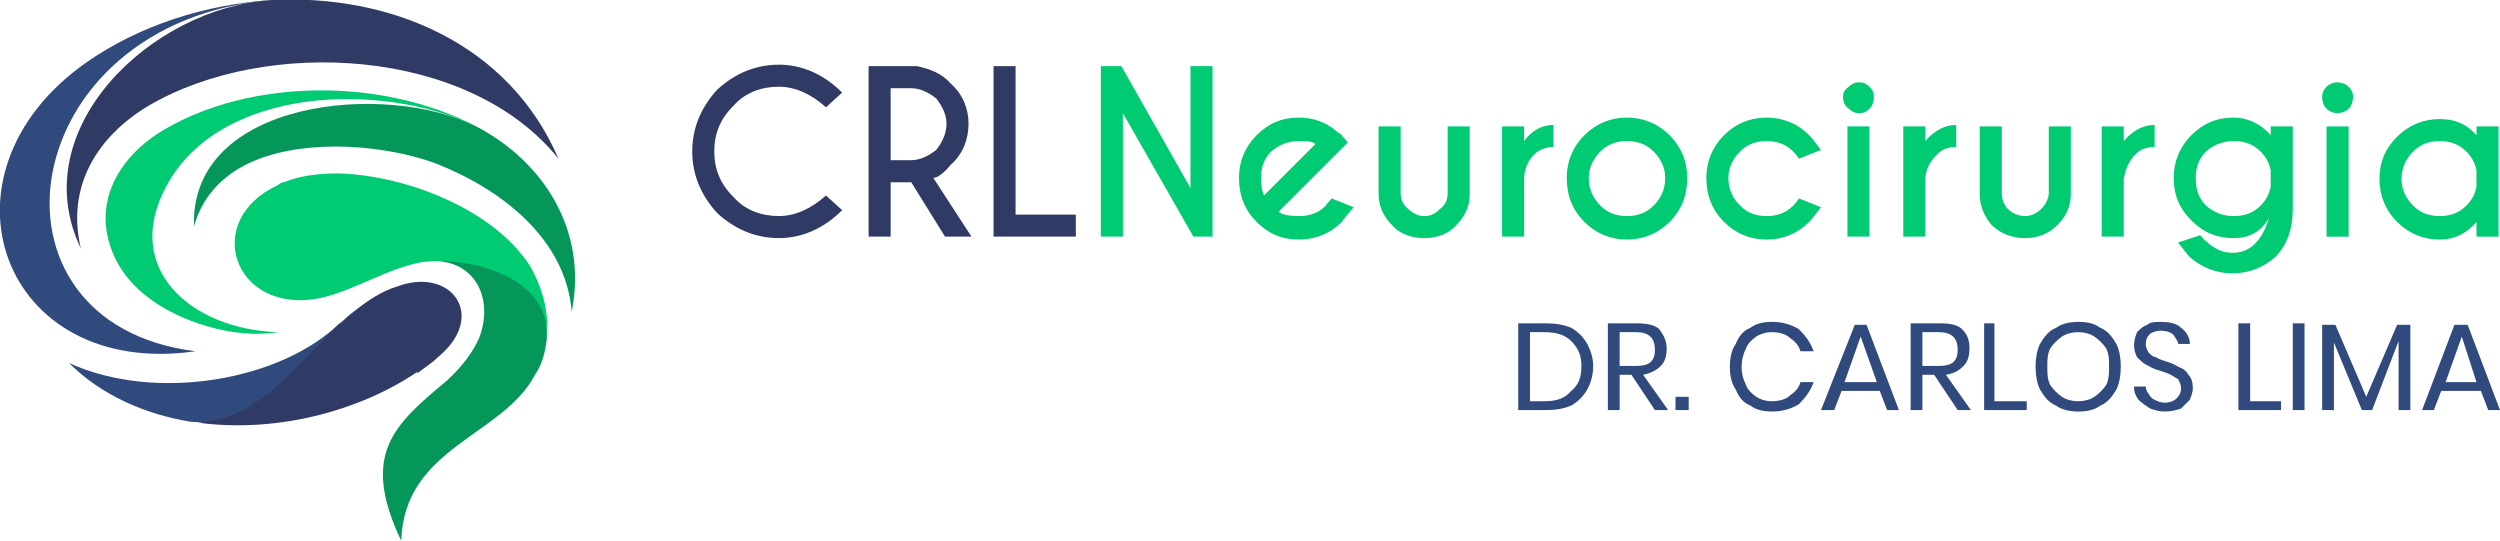 <?xml version="1.0" encoding="UTF-8"?> <!-- Creator: CorelDRAW X8 --> <svg xmlns="http://www.w3.org/2000/svg" xmlns:xlink="http://www.w3.org/1999/xlink" xml:space="preserve" width="1701px" height="368px" version="1.1" style="shape-rendering:geometricPrecision; text-rendering:geometricPrecision; image-rendering:optimizeQuality; fill-rule:evenodd; clip-rule:evenodd" viewBox="0 0 1701 368"> <defs> <style type="text/css"> <![CDATA[ .fil6 {fill:#00CA72} .fil4 {fill:#059759} .fil5 {fill:#303B65} .fil3 {fill:#314A7D} .fil2 {fill:#00CA72;fill-rule:nonzero} .fil1 {fill:#303B65;fill-rule:nonzero} .fil0 {fill:#314A7D;fill-rule:nonzero} ]]> </style> </defs> <g id="Camada_x0020_1">  <g id="_2231140613760"> <path class="fil0" d="M1084 249c0,7 -2,12 -4,16 -3,5 -6,8 -11,11 -5,2 -10,3 -17,3l-19 0 0 -59 19 0c7,0 12,1 17,3 5,3 8,6 11,11 2,4 4,9 4,15zm-33 24c8,0 14,-2 18,-7 5,-4 7,-9 7,-17 0,-7 -2,-12 -7,-17 -4,-4 -10,-6 -18,-6l-10 0 0 47 10 0zm75 6l-16 -24 -8 0 0 24 -8 0 0 -59 20 0c6,0 12,1 15,4 3,4 5,8 5,13 0,5 -1,9 -4,12 -3,3 -7,5 -12,6l17 24 -9 0zm-24 -30l11 0c9,0 13,-3 13,-11 0,-8 -4,-12 -13,-12l-11 0 0 23zm47 21l0 9 -9 0 0 -9 9 0zm57 -51c7,0 13,2 18,5 4,4 8,9 10,15l-9 0c-1,-4 -4,-7 -7,-9 -3,-3 -8,-4 -13,-4 -3,0 -7,1 -10,3 -3,2 -6,5 -7,8 -2,4 -3,8 -3,13 0,4 1,8 3,12 1,3 4,6 7,8 3,2 7,3 10,3 5,0 10,-1 13,-4 3,-2 6,-5 7,-9l9 0c-2,6 -6,11 -10,15 -5,3 -11,5 -18,5 -6,0 -11,-1 -15,-4 -5,-2 -8,-6 -10,-11 -3,-4 -4,-10 -4,-15 0,-6 1,-12 4,-16 2,-5 5,-9 10,-11 4,-3 9,-4 15,-4zm73 47l-26 0 -5 13 -9 0 23 -58 8 0 22 58 -8 0 -5 -13zm-2 -6l-11 -31 -11 31 22 0zm55 19l-16 -24 -8 0 0 24 -8 0 0 -59 20 0c7,0 12,1 15,4 4,4 5,8 5,13 0,5 -1,9 -4,12 -3,3 -6,5 -12,6l17 24 -9 0zm-24 -30l11 0c9,0 13,-3 13,-11 0,-8 -4,-12 -13,-12l-11 0 0 23zm49 24l22 0 0 6 -29 0 0 -59 7 0 0 53zm57 -54c6,0 11,1 15,4 5,2 8,6 11,11 2,4 3,10 3,15 0,6 -1,12 -3,16 -3,5 -6,9 -11,11 -4,3 -9,4 -15,4 -5,0 -11,-1 -15,-4 -5,-2 -8,-6 -11,-11 -2,-4 -3,-10 -3,-16 0,-5 1,-11 3,-15 3,-5 6,-9 11,-11 4,-3 10,-4 15,-4zm0 7c-4,0 -8,1 -11,3 -3,2 -6,5 -8,8 -2,4 -2,8 -2,12 0,5 0,9 2,13 2,3 5,6 8,8 3,2 7,3 11,3 4,0 8,-1 11,-3 3,-2 6,-5 8,-8 2,-4 2,-8 2,-13 0,-4 0,-8 -2,-12 -2,-3 -5,-6 -8,-8 -3,-2 -7,-3 -11,-3zm78 38c0,3 -1,5 -2,8 -2,2 -4,4 -6,6 -3,1 -7,2 -11,2 -4,0 -7,-1 -10,-2 -3,-2 -6,-4 -8,-6 -2,-3 -3,-5 -3,-9l8 0c0,2 1,4 2,5 1,2 2,3 4,4 2,1 4,2 7,2 3,0 6,-1 8,-3 2,-2 3,-4 3,-7 0,-2 -1,-4 -2,-6 -2,-1 -3,-2 -5,-3 -2,-1 -5,-2 -8,-3 -4,-1 -7,-3 -9,-4 -2,-1 -4,-3 -6,-5 -1,-2 -2,-5 -2,-8 0,-4 1,-6 2,-9 2,-2 4,-4 7,-5 2,-2 6,-2 9,-2 6,0 11,1 14,4 4,3 6,7 6,11l-8 0c0,-2 -2,-4 -3,-6 -2,-2 -5,-3 -9,-3 -3,0 -5,1 -7,2 -2,2 -3,4 -3,7 0,3 1,4 2,6 1,1 3,3 5,3 1,1 4,2 7,3 4,1 7,3 9,4 3,1 5,3 6,5 2,2 3,5 3,9zm39 9l21 0 0 6 -29 0 0 -59 8 0 0 53zm37 -53l0 59 -8 0 0 -59 8 0zm72 1l0 58 -8 0 0 -47 -18 47 -7 0 -19 -46 0 46 -8 0 0 -58 9 0 21 49 21 -49 9 0zm48 45l-27 0 -5 13 -8 0 22 -58 9 0 22 58 -8 0 -5 -13zm-3 -6l-10 -31 -11 31 21 0z"></path> <path class="fil1" d="M562 133l11 10c-13,13 -28,19 -43,19 -16,0 -30,-6 -42,-17 -11,-12 -17,-26 -17,-42 0,-16 6,-30 17,-42 12,-11 26,-17 42,-17 15,0 30,6 43,19l-11 10c-10,-9 -21,-14 -32,-14 -12,0 -23,4 -31,13 -9,9 -13,19 -13,31 0,12 4,22 13,31 8,9 19,13 31,13 11,0 22,-5 32,-14zm44 -73l0 49 14 0c6,0 12,-3 17,-7 4,-5 7,-11 7,-18 0,-6 -3,-12 -7,-17 -5,-4 -11,-7 -17,-7l-14 0zm14 64l-14 0 0 37 -15 0 0 -116 33 0c9,2 17,5 23,12 8,7 12,17 12,27 0,11 -4,21 -12,28 -5,6 -9,9 -12,9l26 40 -18 0 -23 -37zm56 37l0 -116 15 0 0 101 41 0 0 15 -56 0z"></path> <path class="fil2" d="M749 45l14 0 47 83 0 -83 15 0 0 116 -13 0 -48 -84 0 84 -15 0 0 -116zm121 99c2,2 7,3 14,3 7,0 13,-2 18,-7 0,-1 2,-2 4,-5l15 6c-4,5 -7,8 -8,10 -8,8 -18,12 -29,12 -12,0 -21,-4 -29,-12 -8,-8 -12,-18 -12,-30 0,-11 4,-21 12,-29 8,-8 17,-12 29,-12 9,0 18,3 25,9 1,1 3,2 4,3 0,1 2,2 4,5l-8 8 -39 39zm25 -46c-2,-2 -6,-2 -11,-2 -7,0 -13,2 -19,7 -5,5 -7,11 -7,18 0,6 1,10 2,12l35 -35zm74 64c-9,0 -17,-3 -22,-9 -6,-6 -9,-13 -9,-21l0 -46 15 0 0 45c0,4 1,8 5,11 3,3 7,5 11,5 5,0 8,-2 11,-5 4,-3 5,-7 5,-11l0 -45 15 0 0 46c0,8 -3,15 -9,21 -5,6 -13,9 -22,9zm68 -66c5,-7 12,-11 20,-11l0 15c-5,0 -10,2 -13,5 -5,5 -7,11 -7,17l0 39 -15 0 0 -75 15 0 0 10zm70 -16c11,0 21,4 29,12 8,8 12,18 12,29 0,12 -4,22 -12,30 -8,8 -18,12 -29,12 -11,0 -21,-4 -29,-12 -8,-8 -12,-18 -12,-30 0,-11 4,-21 12,-29 8,-8 18,-12 29,-12zm0 16c-7,0 -13,2 -18,7 -5,5 -8,11 -8,18 0,8 3,14 8,19 5,5 11,7 18,7 7,0 13,-2 18,-7 5,-5 8,-11 8,-19 0,-7 -3,-13 -8,-18 -5,-5 -11,-7 -18,-7zm117 39l15 6c-4,5 -6,8 -8,10 -8,8 -18,12 -29,12 -11,0 -21,-4 -29,-12 -8,-8 -12,-18 -12,-30 0,-11 4,-21 12,-29 8,-8 18,-12 29,-12 11,0 21,4 29,12 2,2 4,5 8,10l-15 6c-2,-3 -3,-4 -4,-5 -5,-5 -11,-7 -18,-7 -7,0 -13,2 -18,7 -5,5 -8,11 -8,18 0,8 3,14 8,19 5,5 11,7 18,7 7,0 13,-2 18,-7 1,-1 2,-2 4,-5zm48 -49l0 75 -15 0 0 -75 15 0zm-7 -30c3,0 5,1 7,3 2,2 3,4 3,7 0,3 -1,6 -3,8 -2,2 -4,3 -7,3 -3,0 -5,-1 -7,-3 -3,-2 -4,-5 -4,-8 0,-3 1,-5 4,-7 2,-2 4,-3 7,-3zm45 40c6,-7 13,-11 21,-11l0 15c-6,0 -10,2 -13,5 -5,5 -8,11 -8,17l0 39 -15 0 0 -75 15 0 0 10zm68 66c-9,0 -17,-3 -23,-9 -5,-6 -8,-13 -8,-21l0 -46 15 0 0 45c0,4 1,8 4,11 3,3 7,5 12,5 4,0 8,-2 11,-5 3,-3 5,-7 5,-11l0 -45 15 0 0 46c0,8 -3,15 -9,21 -6,6 -13,9 -22,9zm67 -66c6,-7 13,-11 21,-11l0 15c-6,0 -10,2 -13,5 -5,5 -7,11 -8,17l0 39 -15 0 0 -75 15 0 0 10zm100 20c-1,-5 -3,-9 -7,-13 -5,-5 -11,-7 -18,-7 -7,0 -13,2 -19,7 -5,5 -7,11 -7,18 0,8 2,14 7,19 6,5 12,7 19,7 7,0 13,-2 18,-7 4,-4 6,-8 7,-13l0 -11zm0 -24l0 -6 15 0 0 56c0,14 -4,25 -12,33 -8,7 -18,11 -29,11 -11,0 -21,-4 -29,-11 -2,-2 -4,-5 -8,-10l15 -5c2,2 3,4 4,4 5,5 11,8 18,8 12,0 20,-8 25,-24 -5,9 -13,14 -24,14 -12,0 -21,-4 -29,-12 -8,-8 -12,-17 -12,-29 0,-11 4,-21 12,-29 8,-8 17,-12 29,-12 9,0 18,4 25,12zm53 -6l0 75 -15 0 0 -75 15 0zm-8 -30c3,0 6,1 8,3 2,2 3,4 3,7 0,3 -1,6 -3,8 -2,2 -5,3 -8,3 -2,0 -5,-1 -7,-3 -2,-2 -3,-5 -3,-8 0,-3 1,-5 3,-7 2,-2 5,-3 7,-3zm95 71l0 -11c-1,-5 -3,-9 -7,-13 -5,-5 -11,-7 -18,-7 -7,0 -13,2 -18,7 -5,5 -8,11 -8,19 0,7 3,13 8,18 5,5 11,7 18,7 7,0 13,-2 18,-7 4,-4 6,-8 7,-13zm0 -35l0 -6 15 0 0 75 -15 0 0 -10c-7,8 -15,12 -25,12 -11,0 -21,-4 -29,-12 -8,-8 -12,-18 -12,-29 0,-12 4,-21 12,-29 8,-8 18,-12 29,-12 10,0 18,3 25,11z"></path> <path class="fil3" d="M130 287c70,5 85,-41 102,-68 -40,40 -126,55 -185,28 22,22 52,35 83,40l0 0z"></path> <path class="fil4" d="M289 178c32,-4 48,23 37,52 -4,9 -11,19 -22,29 -36,30 -59,50 -31,109 2,-64 69,-71 91,-113 5,-7 7,-16 8,-24 3,-45 -46,-90 -83,-53l0 0z"></path> <path class="fil3" d="M133 239c-153,-19 -124,-224 52,-239 -45,3 -90,17 -127,43 -107,76 -57,215 75,196l0 0z"></path> <path class="fil5" d="M55 169c-10,-42 11,-76 46,-97 80,-47 218,-40 279,36 -34,-79 -115,-112 -195,-108 -82,5 -169,88 -130,169l0 0z"></path> <path class="fil4" d="M132 154c6,-22 22,-37 42,-45 37,-15 89,-10 122,2 46,18 89,52 93,101 11,-55 -19,-102 -65,-126 -62,-31 -195,-18 -192,68l0 0z"></path> <path class="fil6" d="M113 127c36,-68 146,-72 211,-41 -63,-33 -152,-33 -212,2 -24,14 -42,37 -40,65 2,20 12,36 27,48 22,18 61,30 90,25 -59,-2 -106,-43 -76,-99l0 0z"></path> <path class="fil6" d="M372 231c2,-18 -3,-36 -12,-51 -26,-39 -86,-61 -130,-62 -15,0 -27,2 -37,6 -1,0 -3,1 -4,2 -52,24 -30,88 28,77 24,-5 47,-21 72,-25 27,-3 86,8 83,53zm0 -3c0,1 0,2 0,3 0,-1 0,-2 0,-3z"></path> <path class="fil5" d="M284 253c0,0 0,1 0,1 5,-4 10,-7 14,-11 34,-28 9,-62 -28,-48 -10,3 -19,9 -28,16 -32,24 -63,79 -112,76 3,0 6,0 8,1 51,6 106,-8 146,-35z"></path> </g> </g> </svg> 